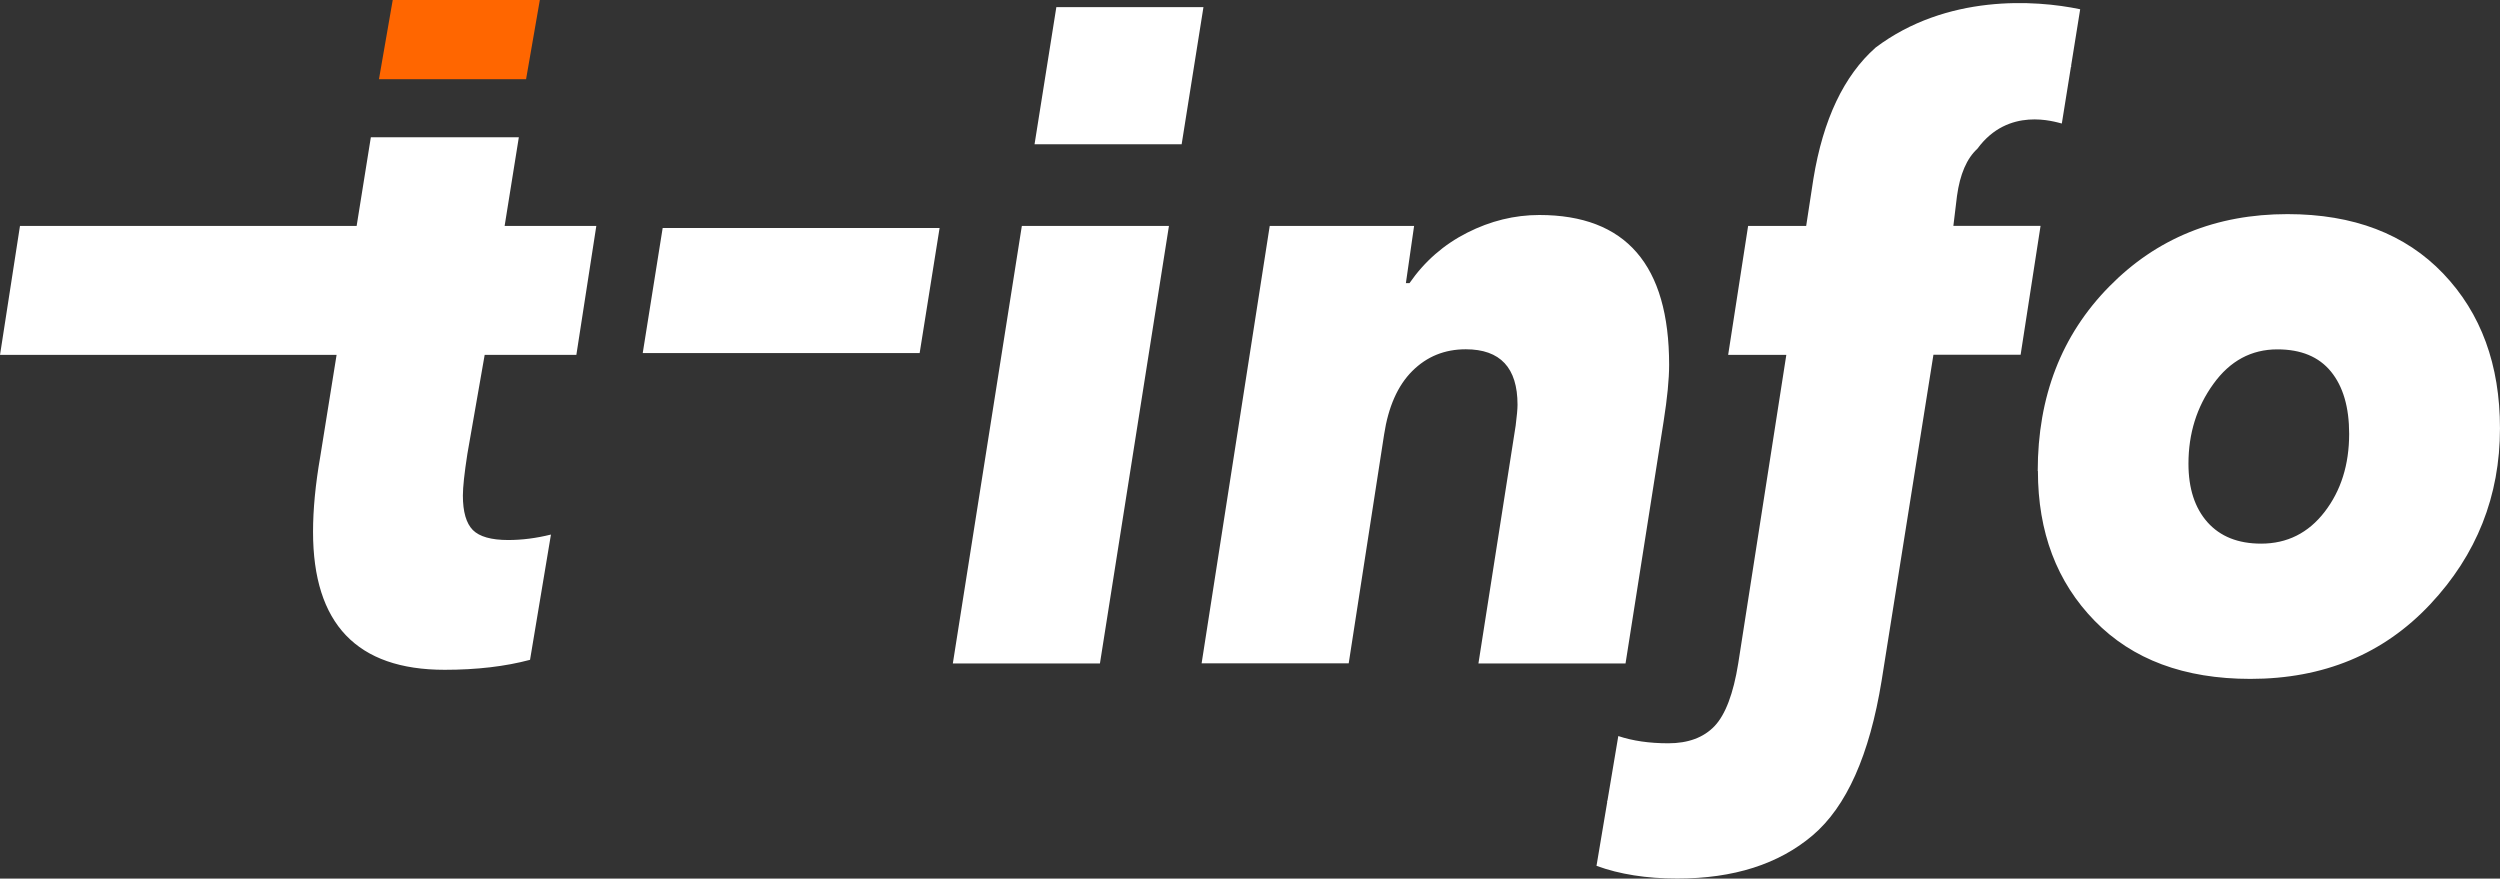 <?xml version="1.0" encoding="UTF-8"?> <svg xmlns="http://www.w3.org/2000/svg" width="552" height="194" viewBox="0 0 552 194" fill="none"><rect x="0" y="0" width="552" height="194" fill="#333333" stroke="none"/> <g clip-path="url(#clip0)"> <path d="M0.006 78.348L4.41 49.888H78.745L81.882 30.311H114.558L111.421 49.888H131.666L127.262 78.348H107.017L103.198 100.205C102.536 104.471 102.204 107.548 102.204 109.418C102.204 113.022 102.945 115.555 104.406 117.035C105.867 118.496 108.478 119.236 112.22 119.236C115.298 119.236 118.435 118.827 121.65 118.029L117.032 145.69C111.557 147.151 105.263 147.891 98.19 147.891C78.803 147.891 69.119 137.742 69.119 117.425C69.119 112.477 69.645 106.945 70.717 100.789L74.321 78.348H-0.014H0.006ZM203.058 77.959H141.915L146.318 50.336H207.462L203.058 77.959ZM225.622 49.888H258.103L242.866 146.489H210.385L225.622 49.888ZM228.428 31.85L233.24 1.578H265.722L260.909 31.85H228.428ZM265.313 146.489L280.355 49.888H312.232L310.42 62.511H311.219C314.551 57.699 318.799 53.998 323.943 51.388C329.087 48.778 334.406 47.472 339.881 47.472C358.996 47.472 368.544 58.498 368.544 80.549C368.544 83.763 368.134 87.893 367.336 92.978L358.918 146.489H326.437L334.659 93.971C334.932 91.828 335.069 90.289 335.069 89.354C335.069 81.212 331.269 77.121 323.65 77.121C318.974 77.121 315.038 78.718 311.823 81.932C308.608 85.147 306.543 89.822 305.607 95.958L297.794 146.469H265.313V146.489ZM381.579 78.348L385.983 49.888H398.804L400.401 39.466C402.545 26.376 407.124 16.714 414.138 10.5C429.804 -1.286 449.328 -0.058 459.304 2.045L455.251 27.272C453.712 26.921 443.463 23.473 436.604 32.843C434.266 34.986 432.766 38.453 432.103 43.265L431.304 49.868H450.556L446.152 78.329H426.901L415.463 150.287C412.794 166.728 407.708 178.105 400.226 184.455C392.744 190.805 382.787 193.981 370.356 193.981C363.536 193.981 357.593 193.046 352.508 191.175L357.32 162.521C360.535 163.592 364.198 164.118 368.349 164.118C372.752 164.118 376.162 162.852 378.578 160.319C380.975 157.787 382.729 153.17 383.8 146.489L394.42 78.348H381.598H381.579ZM449.932 104.003C449.932 87.562 455.173 74.004 465.676 63.31C476.159 52.615 489.292 47.278 505.074 47.278C519.649 47.278 531.106 51.661 539.465 60.407C547.824 69.154 551.994 80.549 551.994 94.575C551.994 109.535 546.85 122.509 536.562 133.457C526.274 144.404 513.044 149.898 496.871 149.898C482.296 149.898 470.839 145.632 462.5 137.08C454.141 128.528 449.971 117.503 449.971 104.003H449.932ZM502.853 77.14C497.105 77.14 492.39 79.673 488.727 84.757C485.044 89.841 483.212 95.705 483.212 102.386C483.212 107.86 484.615 112.165 487.421 115.321C490.227 118.457 494.163 120.035 499.248 120.035C504.996 120.035 509.673 117.697 513.277 113.022C516.882 108.347 518.694 102.601 518.694 95.783C518.694 89.9 517.35 85.322 514.68 82.049C512.011 78.777 508.075 77.14 502.853 77.14Z" fill="white"></path> <path d="M83.674 17.493L86.714 0H119.195L116.156 17.493H83.674Z" fill="#FF6600"></path> <path d="M457.317 14.668C439.176 2.318 420.627 18.35 417.938 40.713C416.73 50.784 399.31 157.339 397.245 160.65C387.931 175.728 362.951 183.325 354.924 176.858" stroke="white" stroke-width="0.2" stroke-miterlimit="22.926"></path> </g> <defs> <clipPath id="clip0"> <rect width="552" height="194" fill="white"></rect> </clipPath> </defs> </svg> 